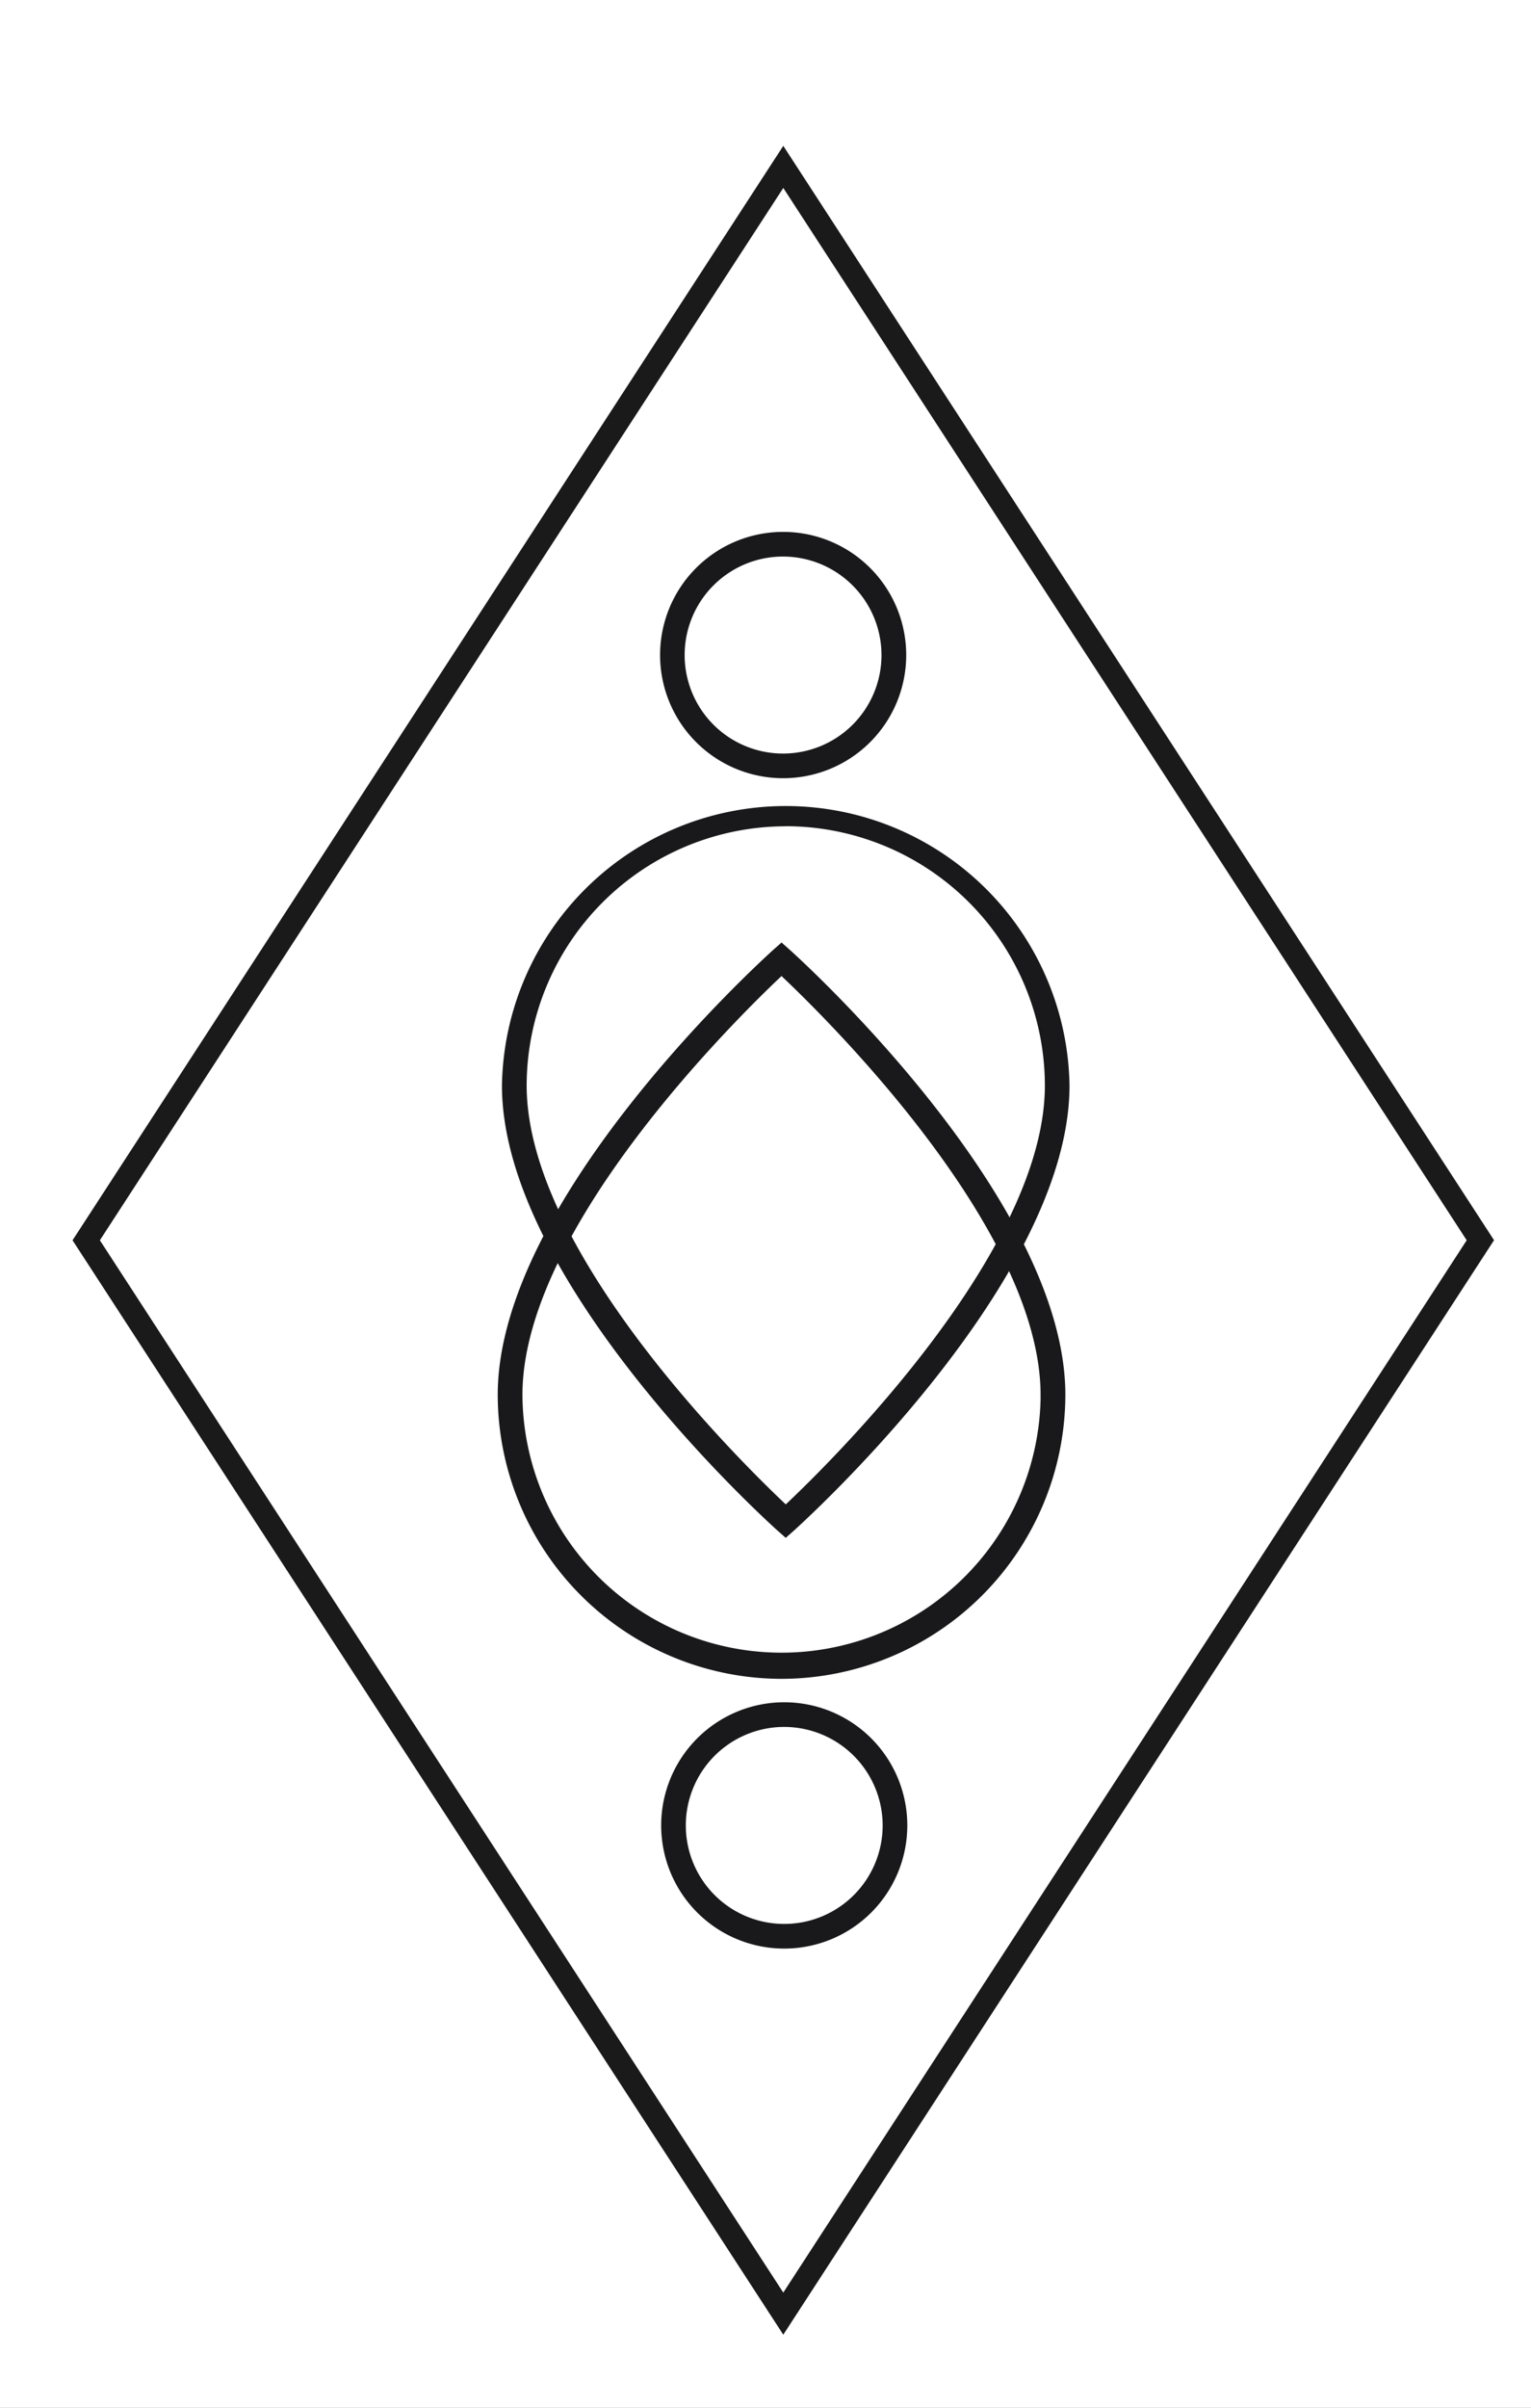 <svg xmlns="http://www.w3.org/2000/svg" xmlns:xlink="http://www.w3.org/1999/xlink" width="21" height="33" viewBox="0 0 21 33">
  <rect x="0" y="0" width="21" height="33" fill="#808080" stroke="none"/>
  <defs>
    <clipPath id="clip-path">
      <rect id="Rectangle_3584" data-name="Rectangle 3584" width="19.498" height="29.997" fill="none"/>
    </clipPath>
    <clipPath id="clip-diversity-inclusion-s_1">
      <rect width="21" height="33"/>
    </clipPath>
  </defs>
  <g id="diversity-inclusion-s_1" data-name="diversity-inclusion-s – 1" clip-path="url(#clip-diversity-inclusion-s_1)">
    <rect width="21" height="33" fill="#fff"/>
    <g id="pillars-icons-stills_diversity-inclusion" transform="translate(-223.73 -74.47)">
      <path id="Path_4009" d="M225.1,91.469l9.374-14.423,9.374,14.423-9.374,14.423Zm9.374-15-9.693,14.914-.056.086,9.749,15,9.693-14.915.056-.086Z" transform="translate(0 0)" fill="#1a1a1a"/>
      <g id="Group_6617" data-name="Group 6617" transform="translate(224.73 76.471)" clip-path="url(#clip-path)">
        <g id="Group_5308" transform="translate(5.827 5.289)">
          <path id="Path_4010" d="M393.153,394.871a3.9,3.9,0,0,1-3.893-3.892c0-2.678,3.625-5.959,3.78-6.1l.113-.1.113.1c.154.139,3.78,3.421,3.78,6.1a3.9,3.9,0,0,1-3.893,3.892m0-9.633c-.618.583-3.554,3.469-3.554,5.741a3.554,3.554,0,0,0,7.107.061v-.061c0-2.272-2.936-5.158-3.554-5.741" transform="translate(-389.26 -379.151)" fill="#19191b"/>
          <path id="Path_4011" d="M454.258,682.186a1.688,1.688,0,1,1,1.688-1.688,1.688,1.688,0,0,1-1.688,1.688m0-3.038a1.35,1.35,0,1,0,1.35,1.35h0a1.352,1.352,0,0,0-1.35-1.35" transform="translate(-450.328 -662.769)" fill="#19191b"/>
          <path id="Path_4012" d="M394.822,340.292l-.113-.1c-.154-.138-3.78-3.42-3.78-6.1a3.893,3.893,0,0,1,7.785,0c0,2.678-3.625,5.959-3.78,6.1l-.113.1Zm0-9.753a3.558,3.558,0,0,0-3.554,3.553c0,2.273,2.936,5.158,3.554,5.741.618-.582,3.554-3.469,3.554-5.741a3.558,3.558,0,0,0-3.554-3.554" transform="translate(-390.871 -326.504)" fill="#19191b"/>
          <path id="Path_4013" d="M453.808,229.216a1.688,1.688,0,1,1,1.689-1.69,1.688,1.688,0,0,1-1.689,1.69m0-3.038a1.35,1.35,0,1,0,1.35,1.35h0a1.352,1.352,0,0,0-1.35-1.35" transform="translate(-449.894 -225.84)" fill="#19191b"/>
        </g>
      </g>
    </g>
  </g>
</svg>
